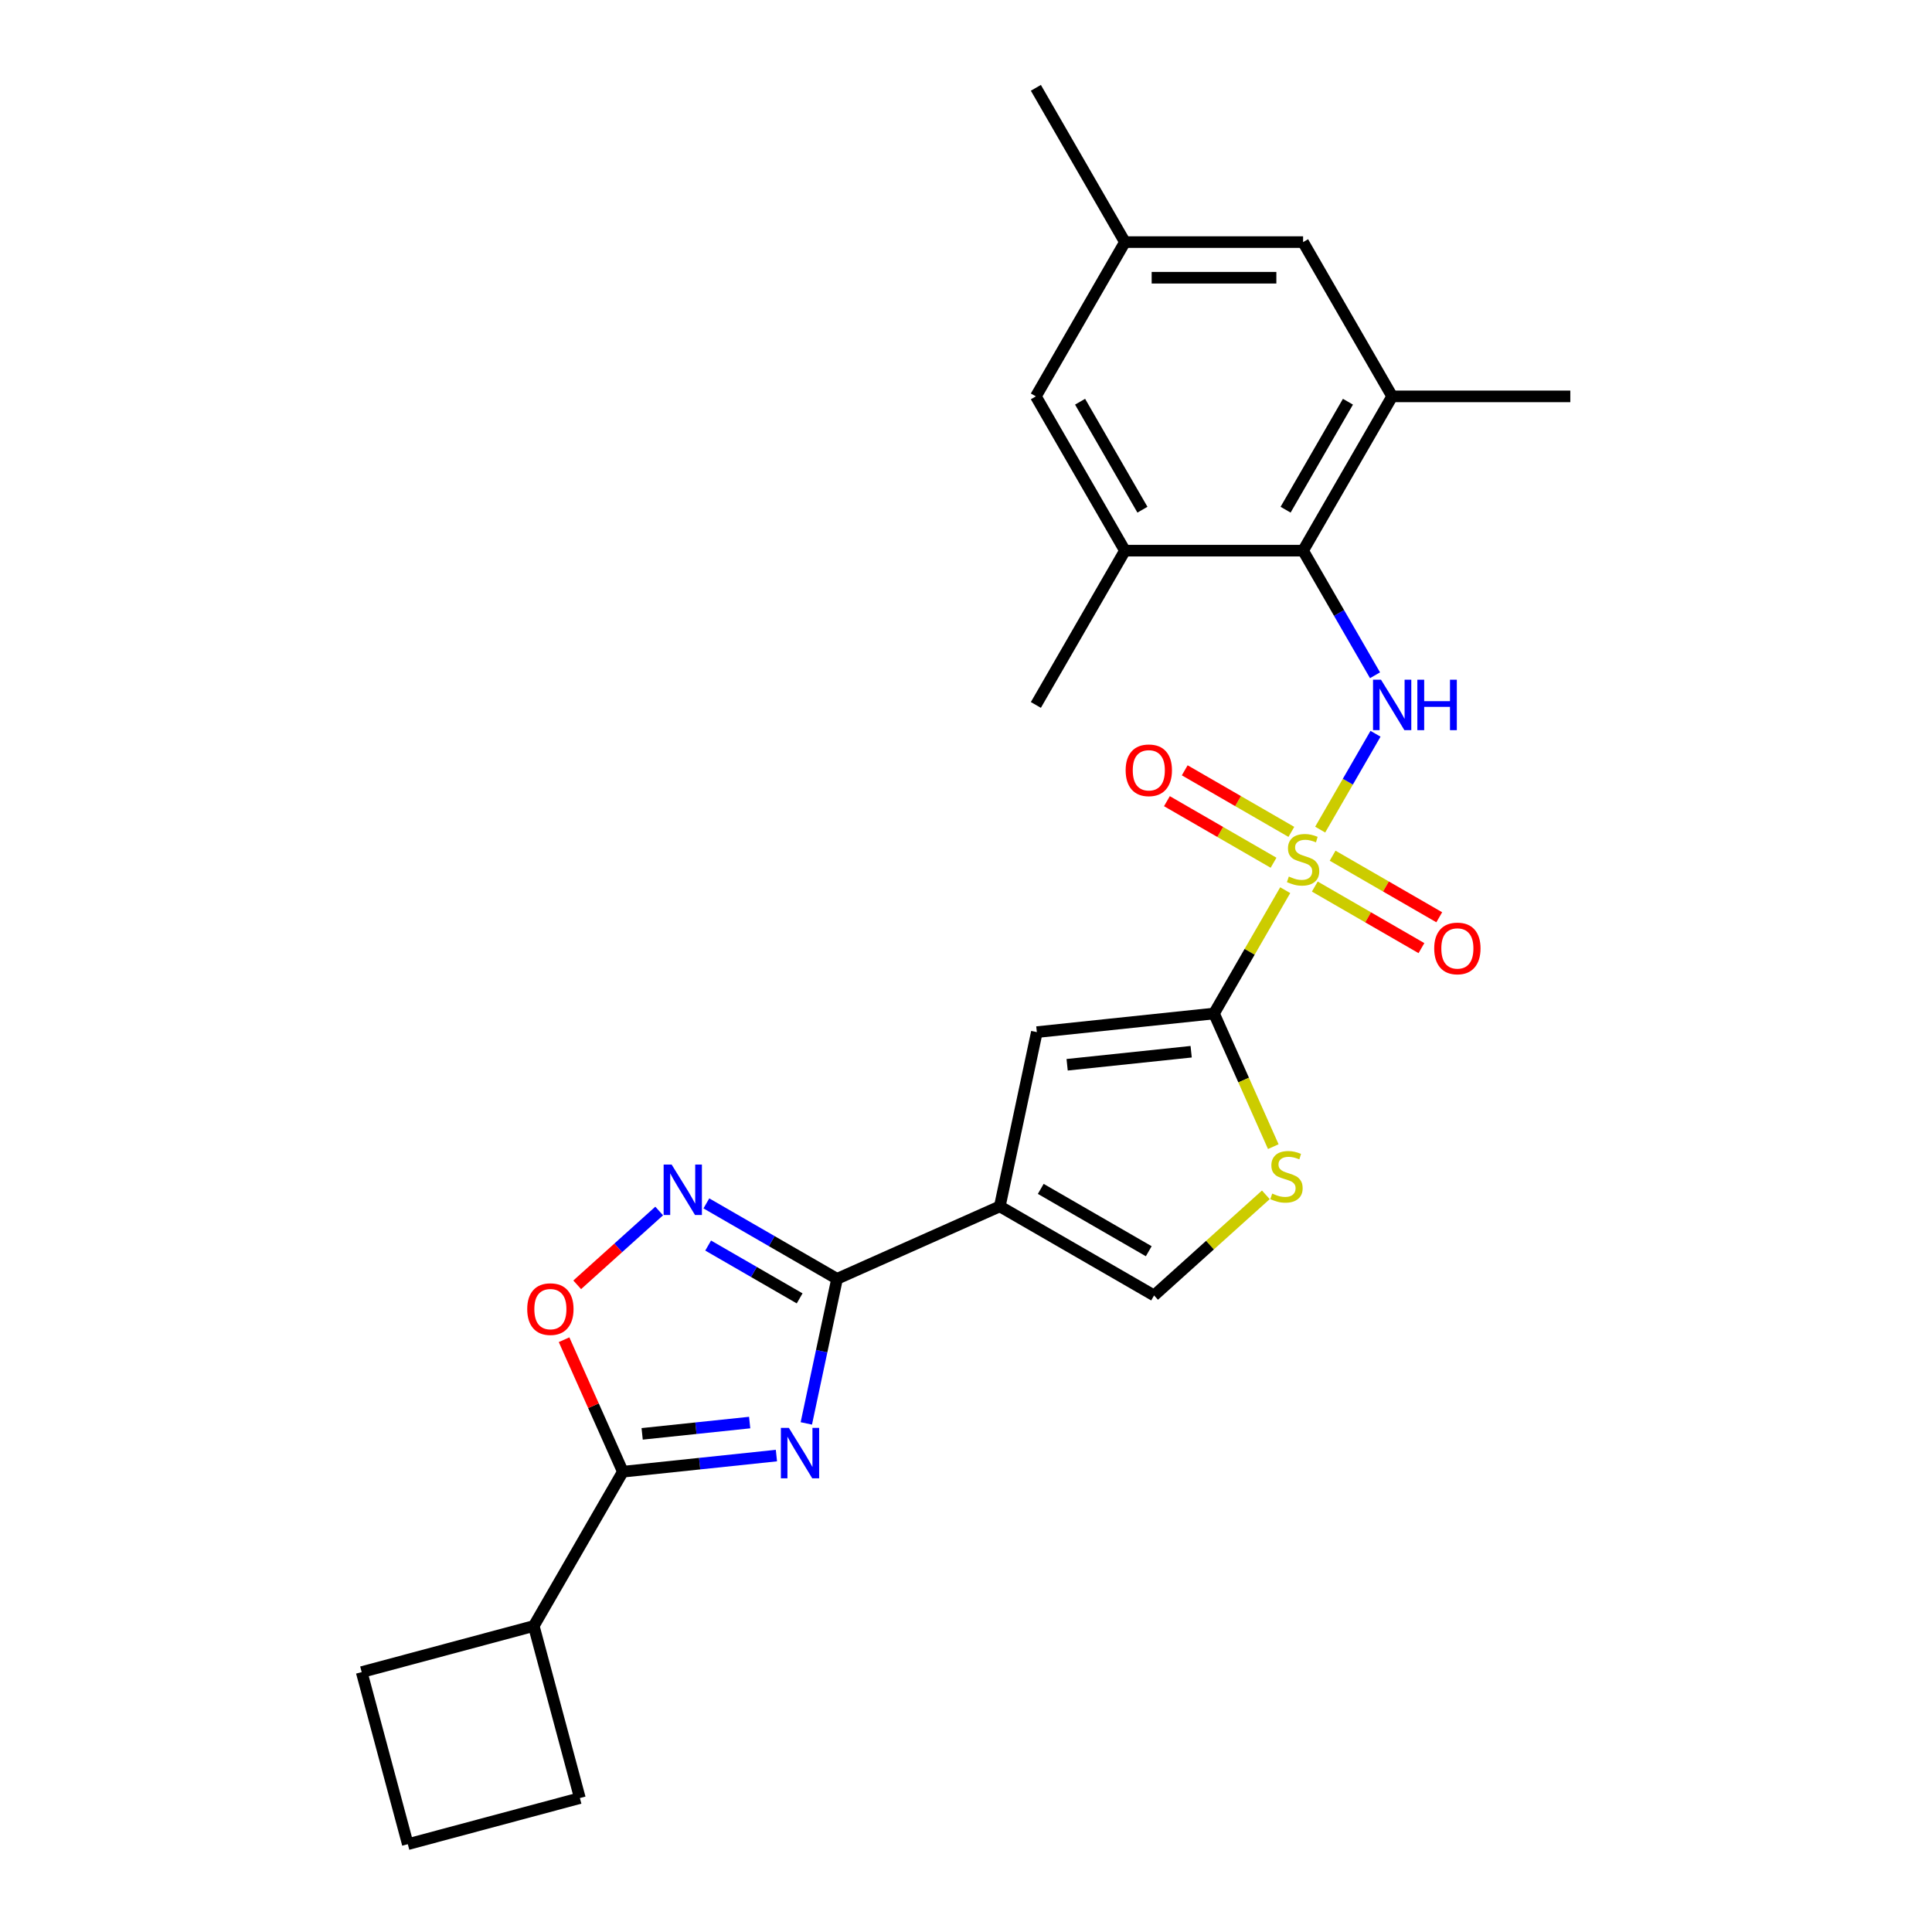 <?xml version='1.0' encoding='iso-8859-1'?>
<svg version='1.1' baseProfile='full'
              xmlns='http://www.w3.org/2000/svg'
                      xmlns:rdkit='http://www.rdkit.org/xml'
                      xmlns:xlink='http://www.w3.org/1999/xlink'
                  xml:space='preserve'
width='1000px' height='1000px' viewBox='0 0 1000 1000'>
<!-- END OF HEADER -->
<rect style='opacity:1.0;fill:#FFFFFF;stroke:none' width='1000' height='1000' x='0' y='0'> </rect>
<path class='bond-1' d='M 665.223,460.758 L 646.797,492.673' style='fill:none;fill-rule:evenodd;stroke:#CCCC00;stroke-width:6px;stroke-linecap:butt;stroke-linejoin:miter;stroke-opacity:1' />
<path class='bond-1' d='M 646.797,492.673 L 628.371,524.587' style='fill:none;fill-rule:evenodd;stroke:#000000;stroke-width:6px;stroke-linecap:butt;stroke-linejoin:miter;stroke-opacity:1' />
<path class='bond-4' d='M 683.323,429.407 L 697.645,404.601' style='fill:none;fill-rule:evenodd;stroke:#CCCC00;stroke-width:6px;stroke-linecap:butt;stroke-linejoin:miter;stroke-opacity:1' />
<path class='bond-4' d='M 697.645,404.601 L 711.966,379.796' style='fill:none;fill-rule:evenodd;stroke:#0000FF;stroke-width:6px;stroke-linecap:butt;stroke-linejoin:miter;stroke-opacity:1' />
<path class='bond-14' d='M 668.408,430.581 L 640.811,414.648' style='fill:none;fill-rule:evenodd;stroke:#CCCC00;stroke-width:6px;stroke-linecap:butt;stroke-linejoin:miter;stroke-opacity:1' />
<path class='bond-14' d='M 640.811,414.648 L 613.214,398.715' style='fill:none;fill-rule:evenodd;stroke:#FF0000;stroke-width:6px;stroke-linecap:butt;stroke-linejoin:miter;stroke-opacity:1' />
<path class='bond-14' d='M 659.187,446.553 L 631.59,430.62' style='fill:none;fill-rule:evenodd;stroke:#CCCC00;stroke-width:6px;stroke-linecap:butt;stroke-linejoin:miter;stroke-opacity:1' />
<path class='bond-14' d='M 631.59,430.62 L 603.994,414.687' style='fill:none;fill-rule:evenodd;stroke:#FF0000;stroke-width:6px;stroke-linecap:butt;stroke-linejoin:miter;stroke-opacity:1' />
<path class='bond-15' d='M 680.543,458.882 L 708.139,474.815' style='fill:none;fill-rule:evenodd;stroke:#CCCC00;stroke-width:6px;stroke-linecap:butt;stroke-linejoin:miter;stroke-opacity:1' />
<path class='bond-15' d='M 708.139,474.815 L 735.736,490.748' style='fill:none;fill-rule:evenodd;stroke:#FF0000;stroke-width:6px;stroke-linecap:butt;stroke-linejoin:miter;stroke-opacity:1' />
<path class='bond-15' d='M 689.764,442.911 L 717.36,458.844' style='fill:none;fill-rule:evenodd;stroke:#CCCC00;stroke-width:6px;stroke-linecap:butt;stroke-linejoin:miter;stroke-opacity:1' />
<path class='bond-15' d='M 717.36,458.844 L 744.957,474.777' style='fill:none;fill-rule:evenodd;stroke:#FF0000;stroke-width:6px;stroke-linecap:butt;stroke-linejoin:miter;stroke-opacity:1' />
<path class='bond-0' d='M 417.352,736.757 L 425.305,699.341' style='fill:none;fill-rule:evenodd;stroke:#0000FF;stroke-width:6px;stroke-linecap:butt;stroke-linejoin:miter;stroke-opacity:1' />
<path class='bond-0' d='M 425.305,699.341 L 433.258,661.925' style='fill:none;fill-rule:evenodd;stroke:#000000;stroke-width:6px;stroke-linecap:butt;stroke-linejoin:miter;stroke-opacity:1' />
<path class='bond-6' d='M 401.878,753.402 L 362.131,757.58' style='fill:none;fill-rule:evenodd;stroke:#0000FF;stroke-width:6px;stroke-linecap:butt;stroke-linejoin:miter;stroke-opacity:1' />
<path class='bond-6' d='M 362.131,757.58 L 322.383,761.757' style='fill:none;fill-rule:evenodd;stroke:#000000;stroke-width:6px;stroke-linecap:butt;stroke-linejoin:miter;stroke-opacity:1' />
<path class='bond-6' d='M 388.026,736.315 L 360.203,739.239' style='fill:none;fill-rule:evenodd;stroke:#0000FF;stroke-width:6px;stroke-linecap:butt;stroke-linejoin:miter;stroke-opacity:1' />
<path class='bond-6' d='M 360.203,739.239 L 332.379,742.163' style='fill:none;fill-rule:evenodd;stroke:#000000;stroke-width:6px;stroke-linecap:butt;stroke-linejoin:miter;stroke-opacity:1' />
<path class='bond-7' d='M 628.371,524.587 L 536.667,534.226' style='fill:none;fill-rule:evenodd;stroke:#000000;stroke-width:6px;stroke-linecap:butt;stroke-linejoin:miter;stroke-opacity:1' />
<path class='bond-7' d='M 616.543,544.374 L 552.35,551.121' style='fill:none;fill-rule:evenodd;stroke:#000000;stroke-width:6px;stroke-linecap:butt;stroke-linejoin:miter;stroke-opacity:1' />
<path class='bond-8' d='M 628.371,524.587 L 643.712,559.043' style='fill:none;fill-rule:evenodd;stroke:#000000;stroke-width:6px;stroke-linecap:butt;stroke-linejoin:miter;stroke-opacity:1' />
<path class='bond-8' d='M 643.712,559.043 L 659.052,593.499' style='fill:none;fill-rule:evenodd;stroke:#CCCC00;stroke-width:6px;stroke-linecap:butt;stroke-linejoin:miter;stroke-opacity:1' />
<path class='bond-2' d='M 433.258,661.925 L 517.495,624.42' style='fill:none;fill-rule:evenodd;stroke:#000000;stroke-width:6px;stroke-linecap:butt;stroke-linejoin:miter;stroke-opacity:1' />
<path class='bond-5' d='M 433.258,661.925 L 399.435,642.397' style='fill:none;fill-rule:evenodd;stroke:#000000;stroke-width:6px;stroke-linecap:butt;stroke-linejoin:miter;stroke-opacity:1' />
<path class='bond-5' d='M 399.435,642.397 L 365.611,622.869' style='fill:none;fill-rule:evenodd;stroke:#0000FF;stroke-width:6px;stroke-linecap:butt;stroke-linejoin:miter;stroke-opacity:1' />
<path class='bond-5' d='M 413.89,672.037 L 390.214,658.368' style='fill:none;fill-rule:evenodd;stroke:#000000;stroke-width:6px;stroke-linecap:butt;stroke-linejoin:miter;stroke-opacity:1' />
<path class='bond-5' d='M 390.214,658.368 L 366.537,644.698' style='fill:none;fill-rule:evenodd;stroke:#0000FF;stroke-width:6px;stroke-linecap:butt;stroke-linejoin:miter;stroke-opacity:1' />
<path class='bond-3' d='M 517.495,624.42 L 536.667,534.226' style='fill:none;fill-rule:evenodd;stroke:#000000;stroke-width:6px;stroke-linecap:butt;stroke-linejoin:miter;stroke-opacity:1' />
<path class='bond-26' d='M 517.495,624.42 L 597.351,670.524' style='fill:none;fill-rule:evenodd;stroke:#000000;stroke-width:6px;stroke-linecap:butt;stroke-linejoin:miter;stroke-opacity:1' />
<path class='bond-26' d='M 538.695,615.364 L 594.593,647.638' style='fill:none;fill-rule:evenodd;stroke:#000000;stroke-width:6px;stroke-linecap:butt;stroke-linejoin:miter;stroke-opacity:1' />
<path class='bond-9' d='M 711.711,349.514 L 693.093,317.268' style='fill:none;fill-rule:evenodd;stroke:#0000FF;stroke-width:6px;stroke-linecap:butt;stroke-linejoin:miter;stroke-opacity:1' />
<path class='bond-9' d='M 693.093,317.268 L 674.475,285.021' style='fill:none;fill-rule:evenodd;stroke:#000000;stroke-width:6px;stroke-linecap:butt;stroke-linejoin:miter;stroke-opacity:1' />
<path class='bond-10' d='M 341.194,626.813 L 319.977,645.917' style='fill:none;fill-rule:evenodd;stroke:#0000FF;stroke-width:6px;stroke-linecap:butt;stroke-linejoin:miter;stroke-opacity:1' />
<path class='bond-10' d='M 319.977,645.917 L 298.76,665.021' style='fill:none;fill-rule:evenodd;stroke:#FF0000;stroke-width:6px;stroke-linecap:butt;stroke-linejoin:miter;stroke-opacity:1' />
<path class='bond-18' d='M 322.383,761.757 L 276.278,841.613' style='fill:none;fill-rule:evenodd;stroke:#000000;stroke-width:6px;stroke-linecap:butt;stroke-linejoin:miter;stroke-opacity:1' />
<path class='bond-28' d='M 322.383,761.757 L 307.173,727.596' style='fill:none;fill-rule:evenodd;stroke:#000000;stroke-width:6px;stroke-linecap:butt;stroke-linejoin:miter;stroke-opacity:1' />
<path class='bond-28' d='M 307.173,727.596 L 291.964,693.435' style='fill:none;fill-rule:evenodd;stroke:#FF0000;stroke-width:6px;stroke-linecap:butt;stroke-linejoin:miter;stroke-opacity:1' />
<path class='bond-11' d='M 655.198,618.439 L 626.274,644.482' style='fill:none;fill-rule:evenodd;stroke:#CCCC00;stroke-width:6px;stroke-linecap:butt;stroke-linejoin:miter;stroke-opacity:1' />
<path class='bond-11' d='M 626.274,644.482 L 597.351,670.524' style='fill:none;fill-rule:evenodd;stroke:#000000;stroke-width:6px;stroke-linecap:butt;stroke-linejoin:miter;stroke-opacity:1' />
<path class='bond-12' d='M 674.475,285.021 L 720.58,205.165' style='fill:none;fill-rule:evenodd;stroke:#000000;stroke-width:6px;stroke-linecap:butt;stroke-linejoin:miter;stroke-opacity:1' />
<path class='bond-12' d='M 665.42,263.822 L 697.693,207.923' style='fill:none;fill-rule:evenodd;stroke:#000000;stroke-width:6px;stroke-linecap:butt;stroke-linejoin:miter;stroke-opacity:1' />
<path class='bond-13' d='M 674.475,285.021 L 582.266,285.021' style='fill:none;fill-rule:evenodd;stroke:#000000;stroke-width:6px;stroke-linecap:butt;stroke-linejoin:miter;stroke-opacity:1' />
<path class='bond-16' d='M 720.58,205.165 L 674.475,125.31' style='fill:none;fill-rule:evenodd;stroke:#000000;stroke-width:6px;stroke-linecap:butt;stroke-linejoin:miter;stroke-opacity:1' />
<path class='bond-21' d='M 720.58,205.165 L 812.789,205.165' style='fill:none;fill-rule:evenodd;stroke:#000000;stroke-width:6px;stroke-linecap:butt;stroke-linejoin:miter;stroke-opacity:1' />
<path class='bond-17' d='M 582.266,285.021 L 536.162,205.165' style='fill:none;fill-rule:evenodd;stroke:#000000;stroke-width:6px;stroke-linecap:butt;stroke-linejoin:miter;stroke-opacity:1' />
<path class='bond-17' d='M 591.322,263.822 L 559.048,207.923' style='fill:none;fill-rule:evenodd;stroke:#000000;stroke-width:6px;stroke-linecap:butt;stroke-linejoin:miter;stroke-opacity:1' />
<path class='bond-20' d='M 582.266,285.021 L 536.162,364.876' style='fill:none;fill-rule:evenodd;stroke:#000000;stroke-width:6px;stroke-linecap:butt;stroke-linejoin:miter;stroke-opacity:1' />
<path class='bond-27' d='M 674.475,125.31 L 582.266,125.31' style='fill:none;fill-rule:evenodd;stroke:#000000;stroke-width:6px;stroke-linecap:butt;stroke-linejoin:miter;stroke-opacity:1' />
<path class='bond-27' d='M 660.644,143.752 L 596.098,143.752' style='fill:none;fill-rule:evenodd;stroke:#000000;stroke-width:6px;stroke-linecap:butt;stroke-linejoin:miter;stroke-opacity:1' />
<path class='bond-19' d='M 536.162,205.165 L 582.266,125.31' style='fill:none;fill-rule:evenodd;stroke:#000000;stroke-width:6px;stroke-linecap:butt;stroke-linejoin:miter;stroke-opacity:1' />
<path class='bond-23' d='M 276.278,841.613 L 300.144,930.68' style='fill:none;fill-rule:evenodd;stroke:#000000;stroke-width:6px;stroke-linecap:butt;stroke-linejoin:miter;stroke-opacity:1' />
<path class='bond-24' d='M 276.278,841.613 L 187.211,865.478' style='fill:none;fill-rule:evenodd;stroke:#000000;stroke-width:6px;stroke-linecap:butt;stroke-linejoin:miter;stroke-opacity:1' />
<path class='bond-25' d='M 582.266,125.31 L 536.162,45.455' style='fill:none;fill-rule:evenodd;stroke:#000000;stroke-width:6px;stroke-linecap:butt;stroke-linejoin:miter;stroke-opacity:1' />
<path class='bond-22' d='M 211.076,954.545 L 187.211,865.478' style='fill:none;fill-rule:evenodd;stroke:#000000;stroke-width:6px;stroke-linecap:butt;stroke-linejoin:miter;stroke-opacity:1' />
<path class='bond-29' d='M 211.076,954.545 L 300.144,930.68' style='fill:none;fill-rule:evenodd;stroke:#000000;stroke-width:6px;stroke-linecap:butt;stroke-linejoin:miter;stroke-opacity:1' />
<path  class='atom-0' d='M 667.099 453.695
Q 667.394 453.805, 668.611 454.322
Q 669.828 454.838, 671.156 455.17
Q 672.52 455.465, 673.848 455.465
Q 676.319 455.465, 677.758 454.285
Q 679.196 453.068, 679.196 450.965
Q 679.196 449.527, 678.459 448.641
Q 677.758 447.756, 676.651 447.277
Q 675.545 446.797, 673.701 446.244
Q 671.377 445.543, 669.975 444.879
Q 668.611 444.215, 667.615 442.814
Q 666.656 441.412, 666.656 439.052
Q 666.656 435.769, 668.869 433.74
Q 671.119 431.712, 675.545 431.712
Q 678.569 431.712, 682 433.15
L 681.151 435.99
Q 678.016 434.699, 675.656 434.699
Q 673.111 434.699, 671.709 435.769
Q 670.307 436.802, 670.344 438.609
Q 670.344 440.011, 671.045 440.859
Q 671.783 441.707, 672.816 442.187
Q 673.885 442.666, 675.656 443.22
Q 678.016 443.957, 679.418 444.695
Q 680.819 445.433, 681.815 446.945
Q 682.848 448.42, 682.848 450.965
Q 682.848 454.58, 680.414 456.535
Q 678.016 458.453, 673.996 458.453
Q 671.672 458.453, 669.902 457.936
Q 668.168 457.457, 666.103 456.608
L 667.099 453.695
' fill='#CCCC00'/>
<path  class='atom-1' d='M 408.314 739.062
L 416.871 752.893
Q 417.72 754.258, 419.085 756.729
Q 420.449 759.201, 420.523 759.348
L 420.523 739.062
L 423.99 739.062
L 423.99 765.176
L 420.412 765.176
L 411.228 750.053
Q 410.159 748.283, 409.015 746.254
Q 407.909 744.226, 407.577 743.599
L 407.577 765.176
L 404.184 765.176
L 404.184 739.062
L 408.314 739.062
' fill='#0000FF'/>
<path  class='atom-5' d='M 714.808 351.82
L 723.365 365.651
Q 724.213 367.016, 725.578 369.487
Q 726.942 371.958, 727.016 372.106
L 727.016 351.82
L 730.483 351.82
L 730.483 377.933
L 726.905 377.933
L 717.721 362.811
Q 716.652 361.04, 715.508 359.012
Q 714.402 356.983, 714.07 356.356
L 714.07 377.933
L 710.677 377.933
L 710.677 351.82
L 714.808 351.82
' fill='#0000FF'/>
<path  class='atom-5' d='M 733.618 351.82
L 737.159 351.82
L 737.159 362.922
L 750.511 362.922
L 750.511 351.82
L 754.052 351.82
L 754.052 377.933
L 750.511 377.933
L 750.511 365.872
L 737.159 365.872
L 737.159 377.933
L 733.618 377.933
L 733.618 351.82
' fill='#0000FF'/>
<path  class='atom-6' d='M 347.63 602.763
L 356.187 616.595
Q 357.036 617.959, 358.4 620.431
Q 359.765 622.902, 359.839 623.049
L 359.839 602.763
L 363.306 602.763
L 363.306 628.877
L 359.728 628.877
L 350.544 613.755
Q 349.475 611.984, 348.331 609.956
Q 347.225 607.927, 346.893 607.3
L 346.893 628.877
L 343.499 628.877
L 343.499 602.763
L 347.63 602.763
' fill='#0000FF'/>
<path  class='atom-9' d='M 658.499 617.787
Q 658.794 617.898, 660.011 618.414
Q 661.228 618.931, 662.556 619.263
Q 663.921 619.558, 665.249 619.558
Q 667.72 619.558, 669.158 618.377
Q 670.597 617.16, 670.597 615.058
Q 670.597 613.619, 669.859 612.734
Q 669.158 611.849, 668.052 611.369
Q 666.945 610.89, 665.101 610.337
Q 662.777 609.636, 661.376 608.972
Q 660.011 608.308, 659.015 606.907
Q 658.056 605.505, 658.056 603.144
Q 658.056 599.862, 660.269 597.833
Q 662.519 595.805, 666.945 595.805
Q 669.97 595.805, 673.4 597.243
L 672.551 600.083
Q 669.416 598.792, 667.056 598.792
Q 664.511 598.792, 663.109 599.862
Q 661.708 600.895, 661.745 602.702
Q 661.745 604.103, 662.445 604.952
Q 663.183 605.8, 664.216 606.28
Q 665.285 606.759, 667.056 607.312
Q 669.416 608.05, 670.818 608.788
Q 672.22 609.525, 673.215 611.038
Q 674.248 612.513, 674.248 615.058
Q 674.248 618.672, 671.814 620.627
Q 669.416 622.545, 665.396 622.545
Q 663.072 622.545, 661.302 622.029
Q 659.568 621.549, 657.503 620.701
L 658.499 617.787
' fill='#CCCC00'/>
<path  class='atom-11' d='M 272.891 677.594
Q 272.891 671.324, 275.989 667.82
Q 279.087 664.316, 284.878 664.316
Q 290.669 664.316, 293.767 667.82
Q 296.865 671.324, 296.865 677.594
Q 296.865 683.938, 293.73 687.552
Q 290.595 691.13, 284.878 691.13
Q 279.124 691.13, 275.989 687.552
Q 272.891 683.975, 272.891 677.594
M 284.878 688.179
Q 288.861 688.179, 291.001 685.524
Q 293.177 682.831, 293.177 677.594
Q 293.177 672.467, 291.001 669.885
Q 288.861 667.266, 284.878 667.266
Q 280.894 667.266, 278.718 669.848
Q 276.579 672.43, 276.579 677.594
Q 276.579 682.868, 278.718 685.524
Q 280.894 688.179, 284.878 688.179
' fill='#FF0000'/>
<path  class='atom-15' d='M 582.633 398.701
Q 582.633 392.431, 585.731 388.927
Q 588.829 385.423, 594.62 385.423
Q 600.411 385.423, 603.509 388.927
Q 606.607 392.431, 606.607 398.701
Q 606.607 405.045, 603.472 408.66
Q 600.337 412.237, 594.62 412.237
Q 588.866 412.237, 585.731 408.66
Q 582.633 405.082, 582.633 398.701
M 594.62 409.287
Q 598.603 409.287, 600.743 406.631
Q 602.919 403.938, 602.919 398.701
Q 602.919 393.574, 600.743 390.992
Q 598.603 388.374, 594.62 388.374
Q 590.636 388.374, 588.46 390.955
Q 586.321 393.537, 586.321 398.701
Q 586.321 403.975, 588.46 406.631
Q 590.636 409.287, 594.62 409.287
' fill='#FF0000'/>
<path  class='atom-16' d='M 742.344 490.91
Q 742.344 484.64, 745.442 481.136
Q 748.54 477.632, 754.331 477.632
Q 760.121 477.632, 763.22 481.136
Q 766.318 484.64, 766.318 490.91
Q 766.318 497.254, 763.183 500.869
Q 760.048 504.446, 754.331 504.446
Q 748.577 504.446, 745.442 500.869
Q 742.344 497.291, 742.344 490.91
M 754.331 501.496
Q 758.314 501.496, 760.453 498.84
Q 762.63 496.148, 762.63 490.91
Q 762.63 485.783, 760.453 483.201
Q 758.314 480.583, 754.331 480.583
Q 750.347 480.583, 748.171 483.165
Q 746.032 485.746, 746.032 490.91
Q 746.032 496.185, 748.171 498.84
Q 750.347 501.496, 754.331 501.496
' fill='#FF0000'/>
</svg>
